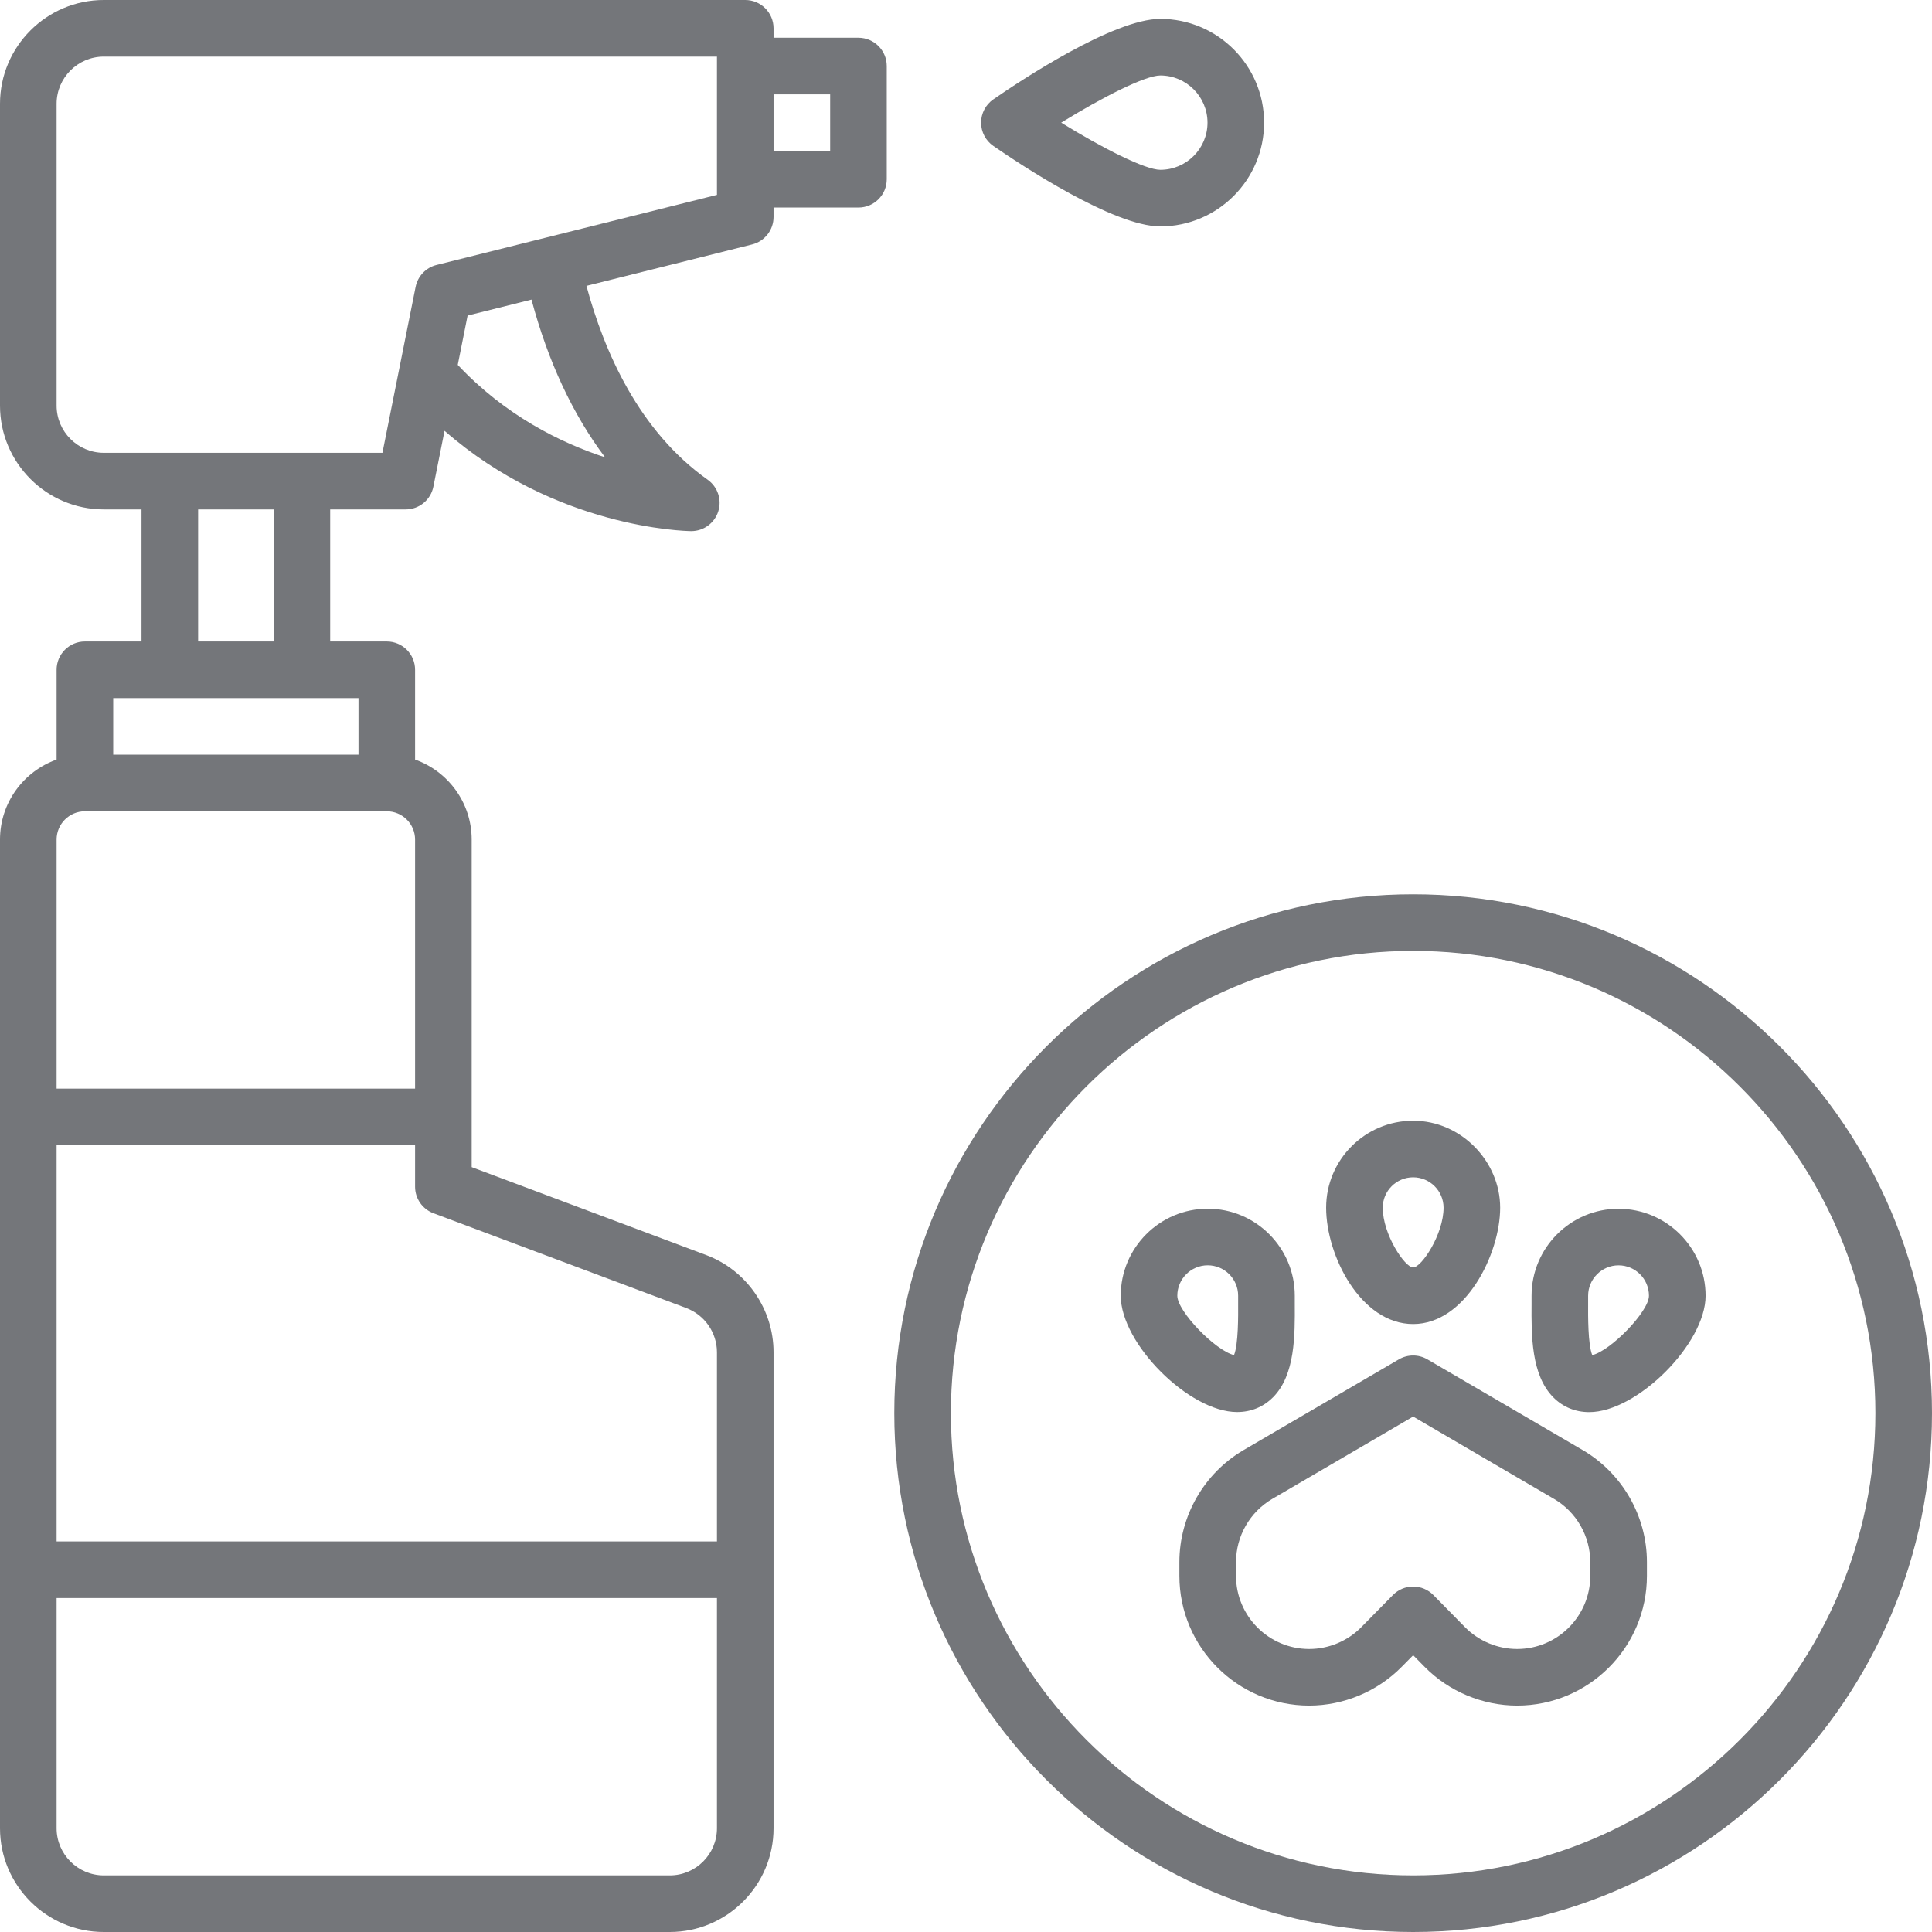 <?xml version="1.0" encoding="UTF-8"?>
<svg id="Layer_1" data-name="Layer 1" xmlns="http://www.w3.org/2000/svg" viewBox="0 0 512 512">
  <defs>
    <style>
      .cls-1 {
        fill: #74767a;
      }
    </style>
  </defs>
  <path class="cls-1" d="m227.5,10h-22.5v-2.5c0-4.14-3.36-7.5-7.5-7.5H27.5C12.34,0,0,12.34,0,27.5v80c0,15.16,12.34,27.5,27.5,27.5h10v35h-15c-4.14,0-7.5,3.36-7.5,7.5v23.79c-8.73,3.1-15,11.43-15,21.21v262c0,15.16,12.34,27.5,27.5,27.5h150c15.16,0,27.5-12.34,27.5-27.5v-126.14c0-11.4-7.17-21.75-17.84-25.75l-62.16-23.31v-86.8c0-9.78-6.27-18.11-15-21.21v-23.79c0-4.14-3.36-7.5-7.5-7.5h-15v-35h20c3.58,0,6.65-2.52,7.35-6.03l2.96-14.8c29.44,25.79,63.68,26.56,65.29,26.58.03,0,.06,0,.1,0,3.24,0,6.12-2.09,7.13-5.18,1.02-3.12-.12-6.54-2.8-8.44-18.16-12.86-27.41-33.87-32.12-51.37l43.91-10.98c3.34-.84,5.68-3.84,5.68-7.28v-2.5h22.5c4.14,0,7.5-3.36,7.5-7.5v-30c0-4.14-3.36-7.5-7.5-7.5ZM22.5,215h80c4.14,0,7.5,3.36,7.5,7.5v66H15v-66c0-4.14,3.36-7.5,7.5-7.5Zm155,282H27.5c-6.89,0-12.5-5.61-12.5-12.5v-61h175v61c0,6.89-5.61,12.5-12.5,12.5Zm4.39-150.34c4.85,1.82,8.11,6.52,8.11,11.7v50.14H15v-105h95v11c0,3.13,1.94,5.92,4.87,7.02l67.02,25.13Zm-86.89-146.66H30v-15h65v15Zm-22.5-30h-20v-35h20v35Zm87.87-48.79c-11.88-3.89-26.49-11.12-39.06-24.51l2.61-13.07,16.93-4.23c4.36,16.37,10.95,30.46,19.51,41.82Zm29.63-69.57l-74.32,18.58c-2.81.7-4.97,2.96-5.54,5.81l-8.79,43.97H27.5c-6.89,0-12.5-5.61-12.5-12.5V27.5c0-6.89,5.61-12.5,12.5-12.5h162.5v36.64Zm30-11.64h-15v-15h15v15Z"/>
  <path class="cls-1" d="m374.5,237c-75.82,0-137.5,61.68-137.5,137.5s61.68,137.5,137.5,137.5,137.5-61.68,137.5-137.5-61.68-137.5-137.5-137.5Zm0,260c-67.55,0-122.5-54.95-122.5-122.5s54.95-122.5,122.5-122.5,122.5,54.95,122.5,122.5-54.95,122.5-122.5,122.5Z"/>
  <path class="cls-1" d="m263.24,38.67c7.24,5,31.84,21.33,44.26,21.33,15.16,0,27.5-12.34,27.5-27.5s-12.34-27.5-27.5-27.5c-12.42,0-37.02,16.33-44.26,21.33-2.03,1.4-3.24,3.71-3.24,6.17s1.21,4.77,3.24,6.17Zm44.26-18.67c6.89,0,12.5,5.61,12.5,12.5s-5.61,12.5-12.5,12.5c-4.01,0-15.32-5.74-26.27-12.5,10.96-6.76,22.26-12.5,26.27-12.5Z"/>
  <path class="cls-1" d="m419.4,384.27l-41.12-24.02c-2.34-1.37-5.23-1.37-7.57,0l-41.12,24.02c-10.51,6.14-17.04,17.52-17.04,29.7v3.64c0,18.96,15.43,34.39,34.39,34.39,9.16,0,18.09-3.74,24.52-10.27l3.04-3.08,3.04,3.08c6.42,6.53,15.36,10.27,24.52,10.27,18.96,0,34.39-15.43,34.39-34.39v-3.64c0-12.18-6.53-23.55-17.04-29.7Zm2.04,33.34c0,10.69-8.7,19.39-19.39,19.39-5.16,0-10.2-2.11-13.82-5.79l-8.38-8.52c-1.41-1.43-3.34-2.24-5.35-2.24s-3.94.81-5.35,2.24l-8.38,8.52c-3.62,3.68-8.66,5.79-13.82,5.79-10.69,0-19.39-8.7-19.39-19.39v-3.64c0-6.87,3.68-13.28,9.61-16.75l37.33-21.81,37.33,21.81c5.93,3.46,9.61,9.88,9.61,16.75v3.64Z"/>
  <path class="cls-1" d="m374.5,350.89c13.86,0,23.06-18.56,23.06-30.83s-10.34-23.06-23.06-23.06-23.06,10.34-23.06,23.06,9.2,30.83,23.06,30.83Zm0-38.89c4.44,0,8.06,3.61,8.06,8.06,0,7.04-5.84,15.83-8.06,15.83s-8.06-8.8-8.06-15.83c0-4.44,3.61-8.06,8.06-8.06Z"/>
  <path class="cls-1" d="m428.94,320.33c-12.71,0-23.06,10.34-23.06,23.06,0,.64,0,1.32,0,2.02-.06,8.45-.13,18.97,5.77,24.91,2.54,2.56,5.83,3.91,9.52,3.91,12.68,0,30.83-18.15,30.83-30.83s-10.34-23.06-23.06-23.06Zm-6.98,38.79c-1.16-2.85-1.11-10.54-1.09-13.61,0-.74,0-1.45,0-2.12,0-4.44,3.61-8.06,8.06-8.06s8.06,3.61,8.06,8.06c0,4.19-10.16,14.59-15.03,15.73Z"/>
  <path class="cls-1" d="m337.36,370.31c5.9-5.94,5.82-16.46,5.77-24.91,0-.7,0-1.38,0-2.02,0-12.71-10.34-23.06-23.06-23.06s-23.06,10.34-23.06,23.06,18.15,30.83,30.83,30.83c3.69,0,6.98-1.35,9.52-3.91Zm-25.36-26.93c0-4.44,3.61-8.06,8.06-8.06s8.06,3.61,8.06,8.06c0,.67,0,1.38,0,2.12.02,3.07.07,10.76-1.09,13.61-4.87-1.14-15.03-11.54-15.03-15.73Z"/>
</svg>